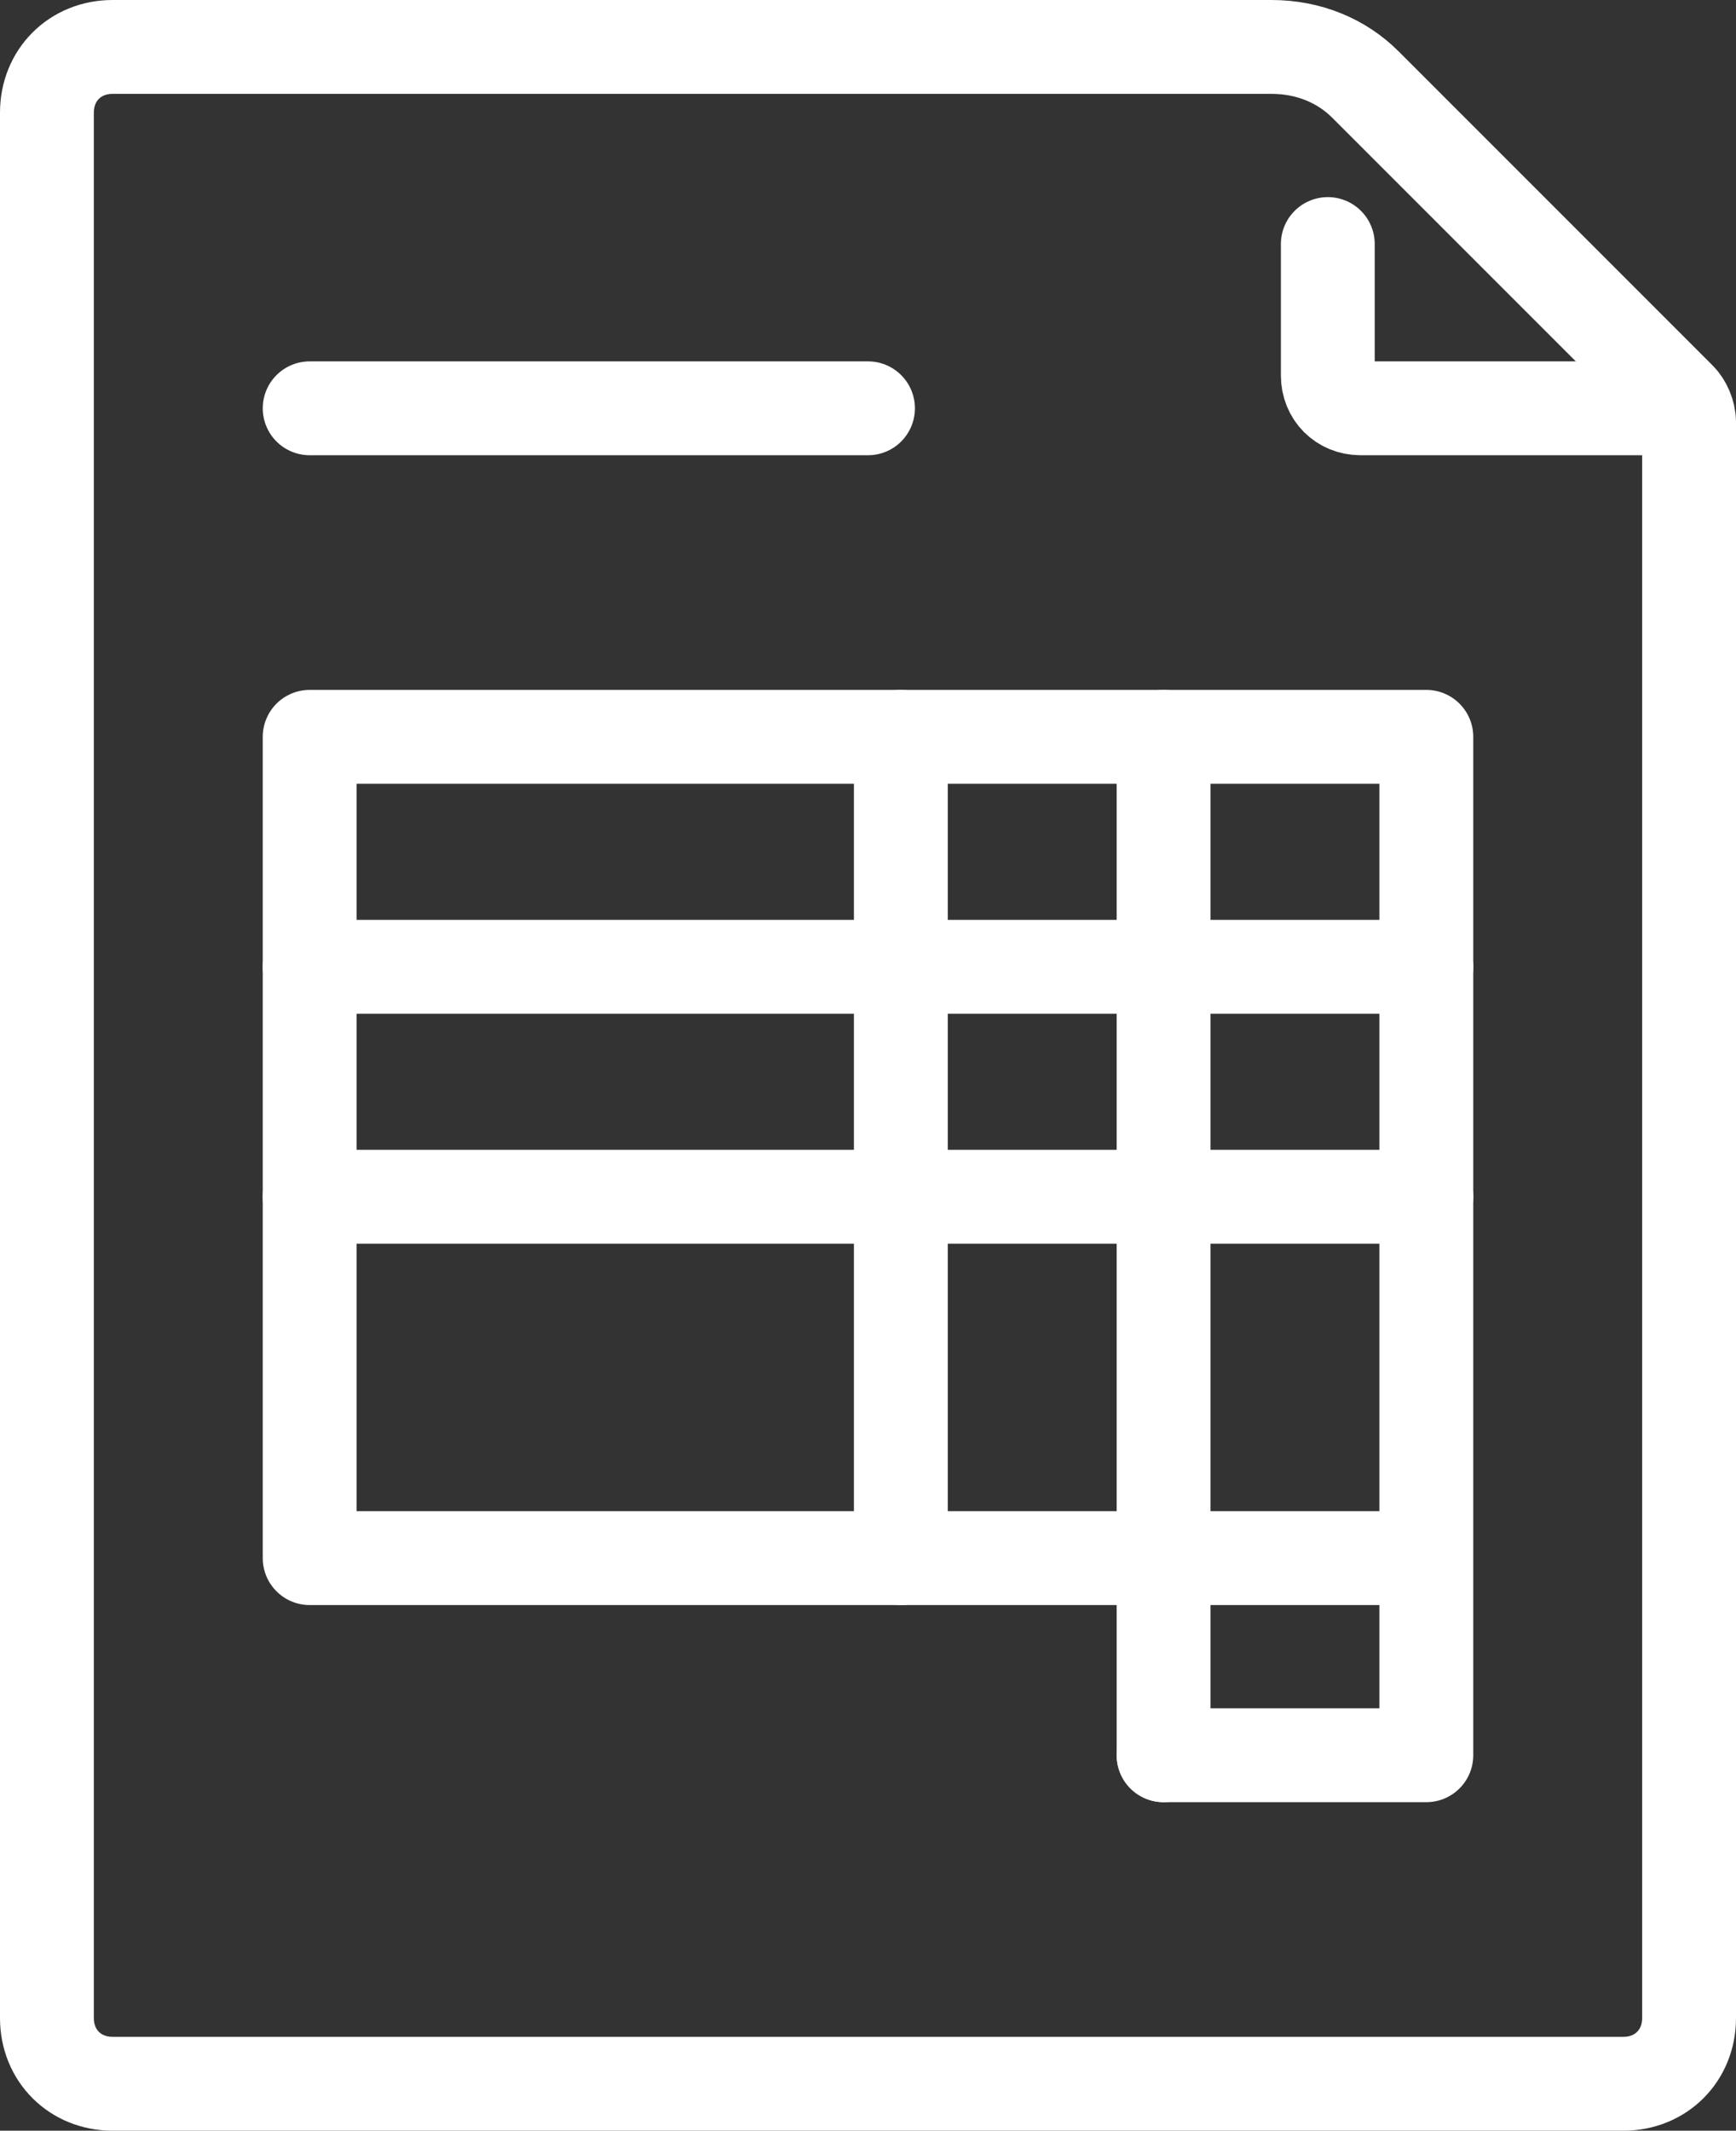 <?xml version="1.0" encoding="utf-8"?>
<!-- Generator: Adobe Illustrator 21.0.2, SVG Export Plug-In . SVG Version: 6.00 Build 0)  -->
<svg version="1.1" id="Layer_1" xmlns="http://www.w3.org/2000/svg" xmlns:xlink="http://www.w3.org/1999/xlink" x="0px" y="0px"
	 viewBox="0 0 37 45.4" style="enable-background:new 0 0 37 45.4;" xml:space="preserve">
<rect x="0" y="0" width="37" height="45.4" fill="#333333" stroke="none"/>
<style type="text/css">
	.st0{fill:none;stroke:#FFFFFF;stroke-width:2;stroke-linecap:round;stroke-linejoin:round;stroke-miterlimit:20;}
</style>
<g>
	<g>
		<path class="st0" d="M6.6,8.7h11.9"/>
	</g>
	<g>
		<path class="st0" d="M6.6,20.6h23.8"/>
	</g>
	<g>
		<path class="st0" d="M6.6,25.5h23.8"/>
	</g>
	<g>
		<path class="st0" d="M30.4,33.2L30.4,33.2H6.6l0,0V15.7l0,0h23.8v21.7h-5.6l0,0"/>
	</g>
	<g>
		<path class="st0" d="M24.8,15.7v21.7"/>
	</g>
	<g>
		<path class="st0" d="M19.2,15.7v17.5"/>
	</g>
	<g>
		<path class="st0" d="M2.4,44.4L2.4,44.4h32.2c0.8,0,1.4-0.6,1.4-1.4v0V9c0-0.2-0.1-0.4-0.2-0.5l-6.7-6.7c-0.5-0.5-1.2-0.8-2-0.8
			H2.4C1.6,1,1,1.6,1,2.4l0,0V43C1,43.8,1.6,44.4,2.4,44.4C2.4,44.4,2.4,44.4,2.4,44.4z"/>
	</g>
	<g>
		<path class="st0" d="M35.3,8.7L35.3,8.7H29c-0.4,0-0.7-0.3-0.7-0.7c0,0,0,0,0,0V5.2l0,0"/>
	</g>
</g>
</svg>
